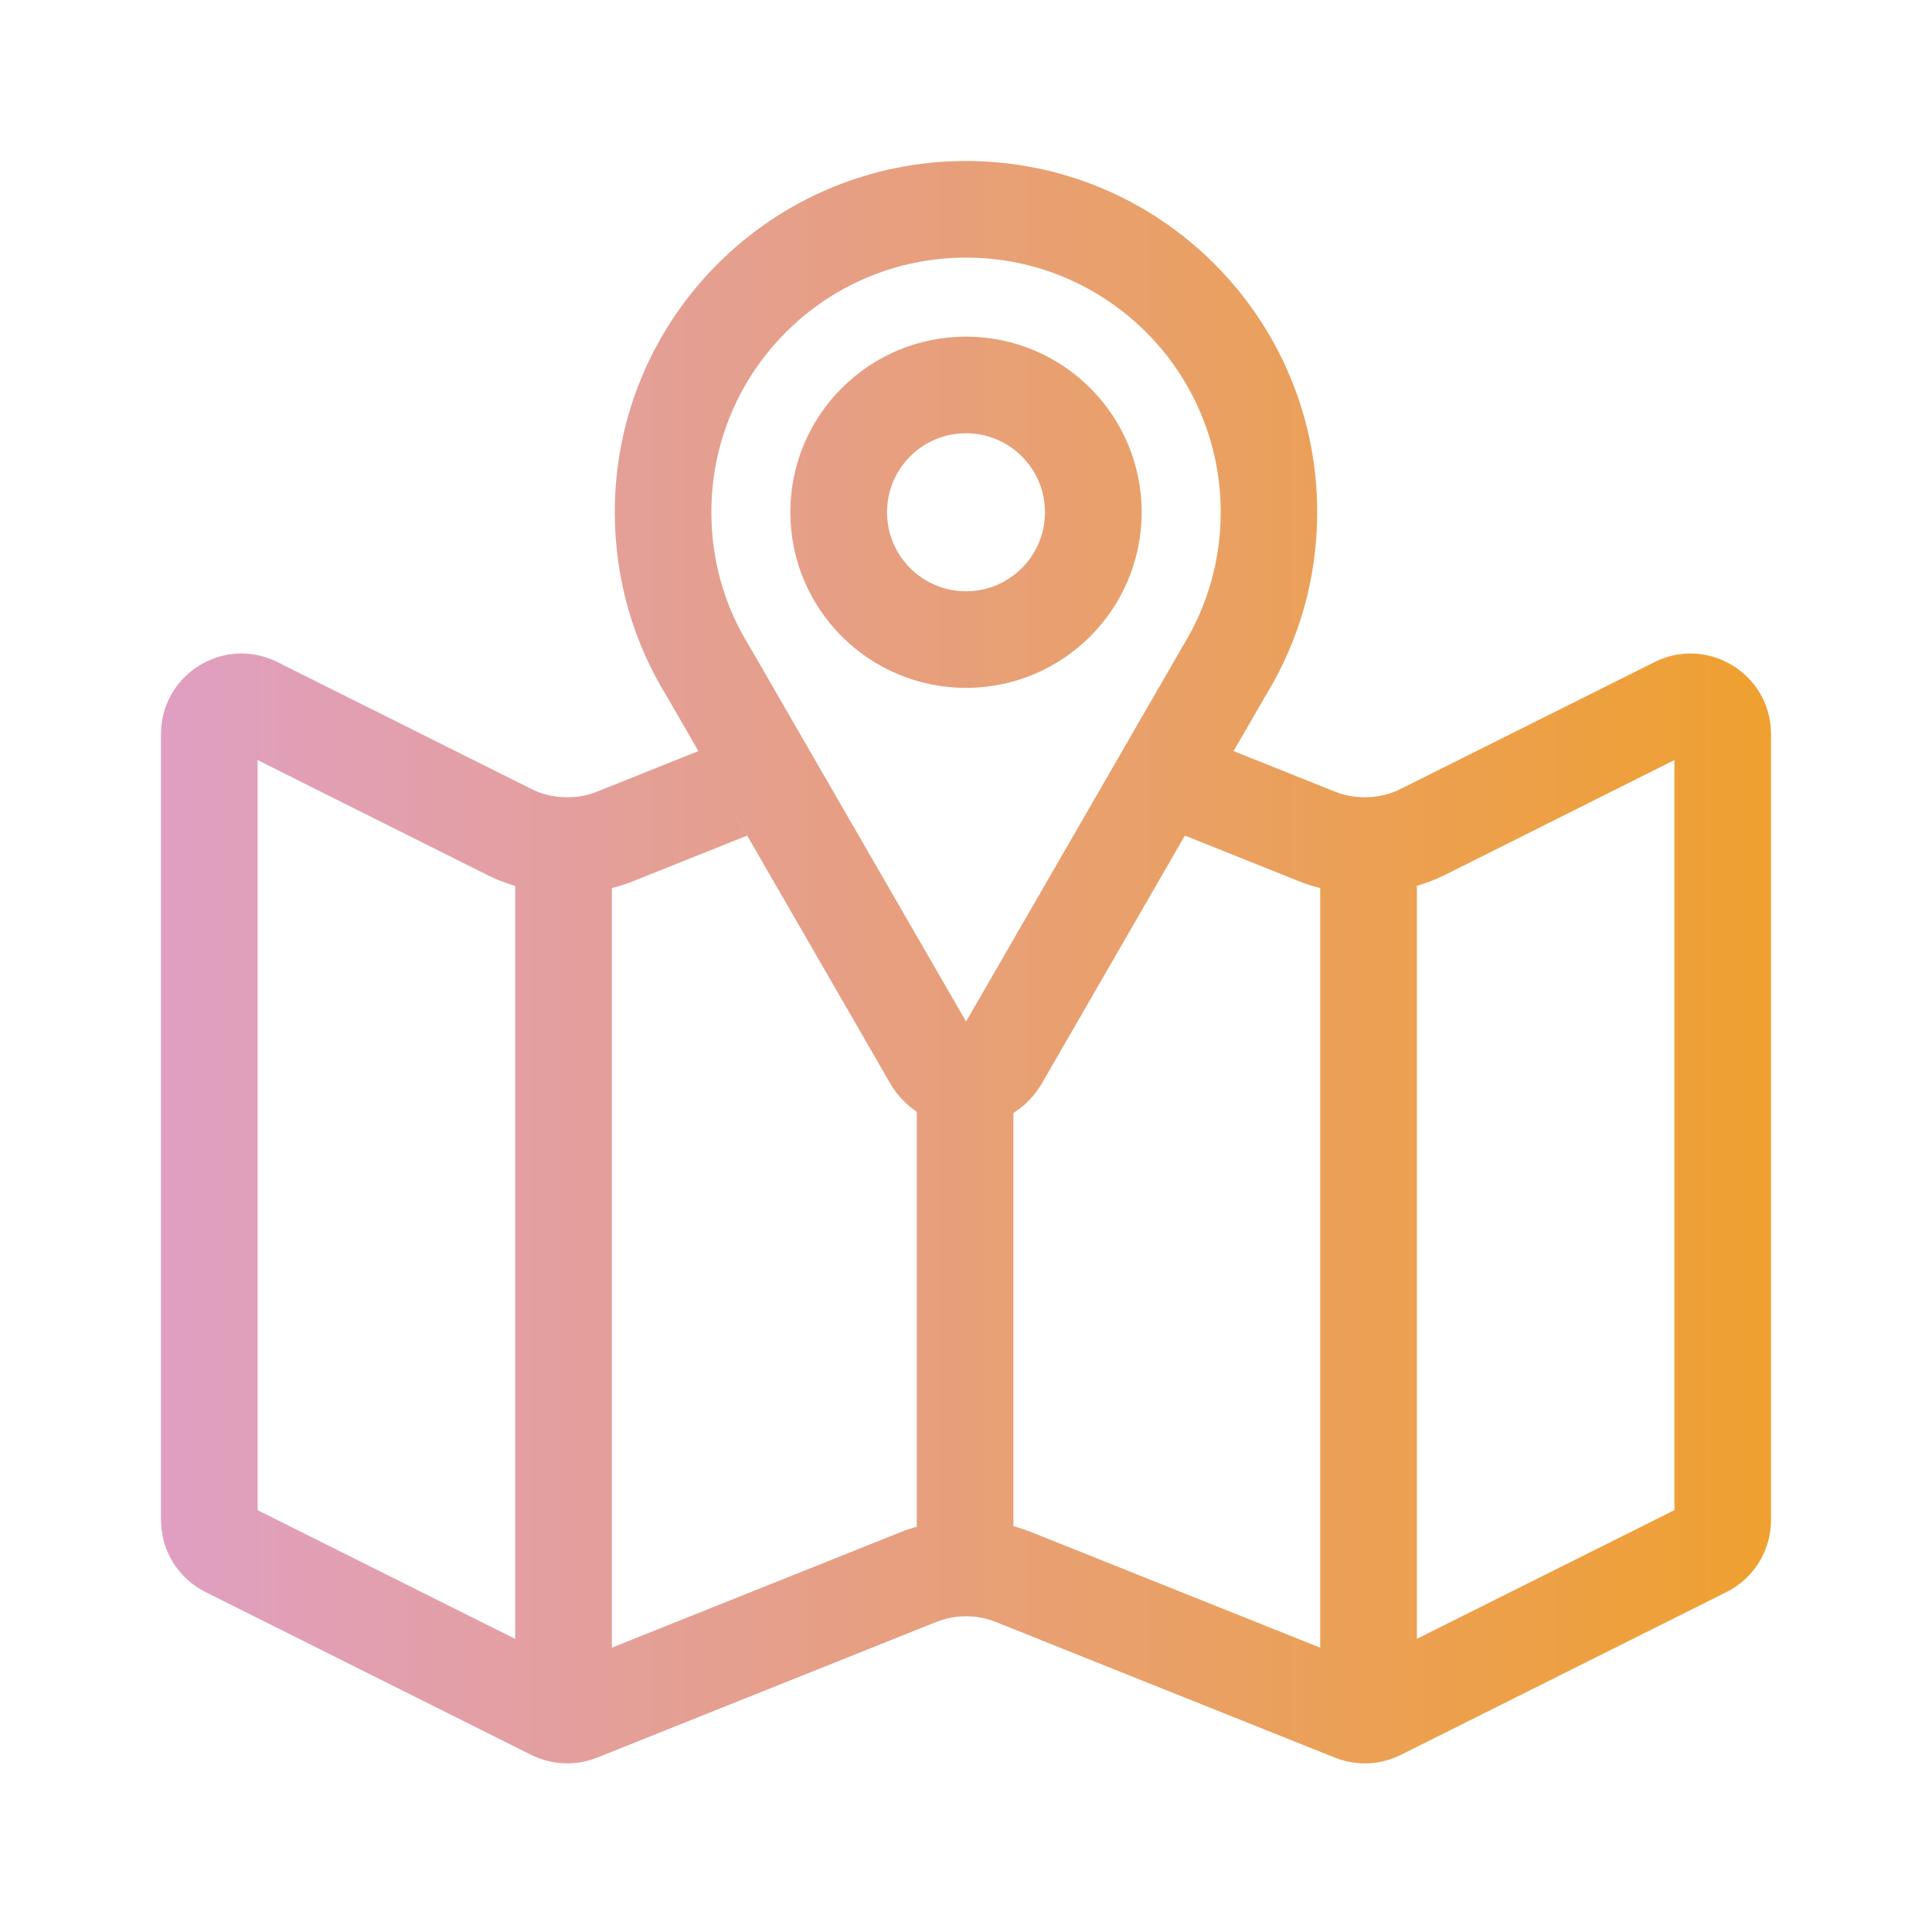 <svg width="24" height="24" viewBox="0 0 24 24" fill="none" xmlns="http://www.w3.org/2000/svg">
<path d="M12 2C14.41 2 16.363 3.953 16.363 6.363C16.363 7.19 16.133 7.964 15.733 8.623L15.324 9.33L16.583 9.834C16.705 9.883 16.834 9.905 16.963 9.904C16.975 9.904 16.988 9.901 17 9.901C17.006 9.901 17.012 9.902 17.019 9.902C17.15 9.894 17.281 9.86 17.401 9.8L20.553 8.225C21.218 7.892 22 8.376 22 9.119V18.883C22 19.261 21.786 19.608 21.447 19.777L17.401 21.8C17.146 21.927 16.848 21.94 16.583 21.834L12.371 20.149C12.133 20.054 11.867 20.054 11.629 20.149L7.417 21.834C7.152 21.94 6.854 21.927 6.599 21.8L2.553 19.777C2.214 19.608 2 19.261 2 18.883V9.119C2 8.376 2.782 7.892 3.447 8.225L6.599 9.8C6.719 9.86 6.85 9.894 6.981 9.902C6.988 9.902 6.994 9.901 7 9.901C7.012 9.901 7.025 9.904 7.037 9.904C7.166 9.905 7.295 9.883 7.417 9.834L8.676 9.33L9.281 10.38L7.862 10.948C7.777 10.982 7.689 11.009 7.601 11.032V20.468L11.183 19.035C11.25 19.008 11.319 18.985 11.389 18.965V13.812C11.258 13.723 11.143 13.605 11.056 13.454L8.285 8.653C7.874 7.988 7.637 7.203 7.637 6.363C7.637 3.954 9.59 2 12 2ZM12.945 13.454C12.853 13.614 12.729 13.737 12.589 13.826V18.959C12.666 18.98 12.743 19.005 12.817 19.035L16.4 20.468V11.032C16.312 11.009 16.224 10.983 16.138 10.948L14.719 10.38L12.945 13.454ZM3.2 18.76L6.4 20.359V11.006C6.285 10.97 6.171 10.929 6.062 10.874L3.2 9.442V18.76ZM17.939 10.874C17.829 10.928 17.715 10.97 17.601 11.005V20.358L20.8 18.76V9.442L17.939 10.874ZM12 3.2C10.253 3.2 8.837 4.616 8.837 6.363C8.837 6.974 9.008 7.541 9.306 8.022L9.315 8.038L12.001 12.69L14.701 8.012L14.708 8.001C14.997 7.524 15.164 6.965 15.164 6.363C15.164 4.616 13.747 3.2 12 3.2ZM12 4.182C13.205 4.182 14.182 5.158 14.182 6.363C14.182 7.568 13.205 8.545 12 8.545C10.795 8.545 9.818 7.568 9.818 6.363C9.818 5.158 10.795 4.182 12 4.182ZM12 5.382C11.458 5.382 11.019 5.821 11.019 6.363C11.019 6.905 11.458 7.345 12 7.345C12.542 7.345 12.981 6.905 12.981 6.363C12.981 5.821 12.542 5.382 12 5.382Z" fill="url(#paint0_linear_5498_37613)"/>
<defs>
<linearGradient id="paint0_linear_5498_37613" x1="1.318" y1="21.905" x2="23.099" y2="21.905" gradientUnits="userSpaceOnUse">
<stop stop-color="#DF9FC7"/>
<stop offset="1" stop-color="#F0A028"/>
</linearGradient>
</defs>
</svg>
